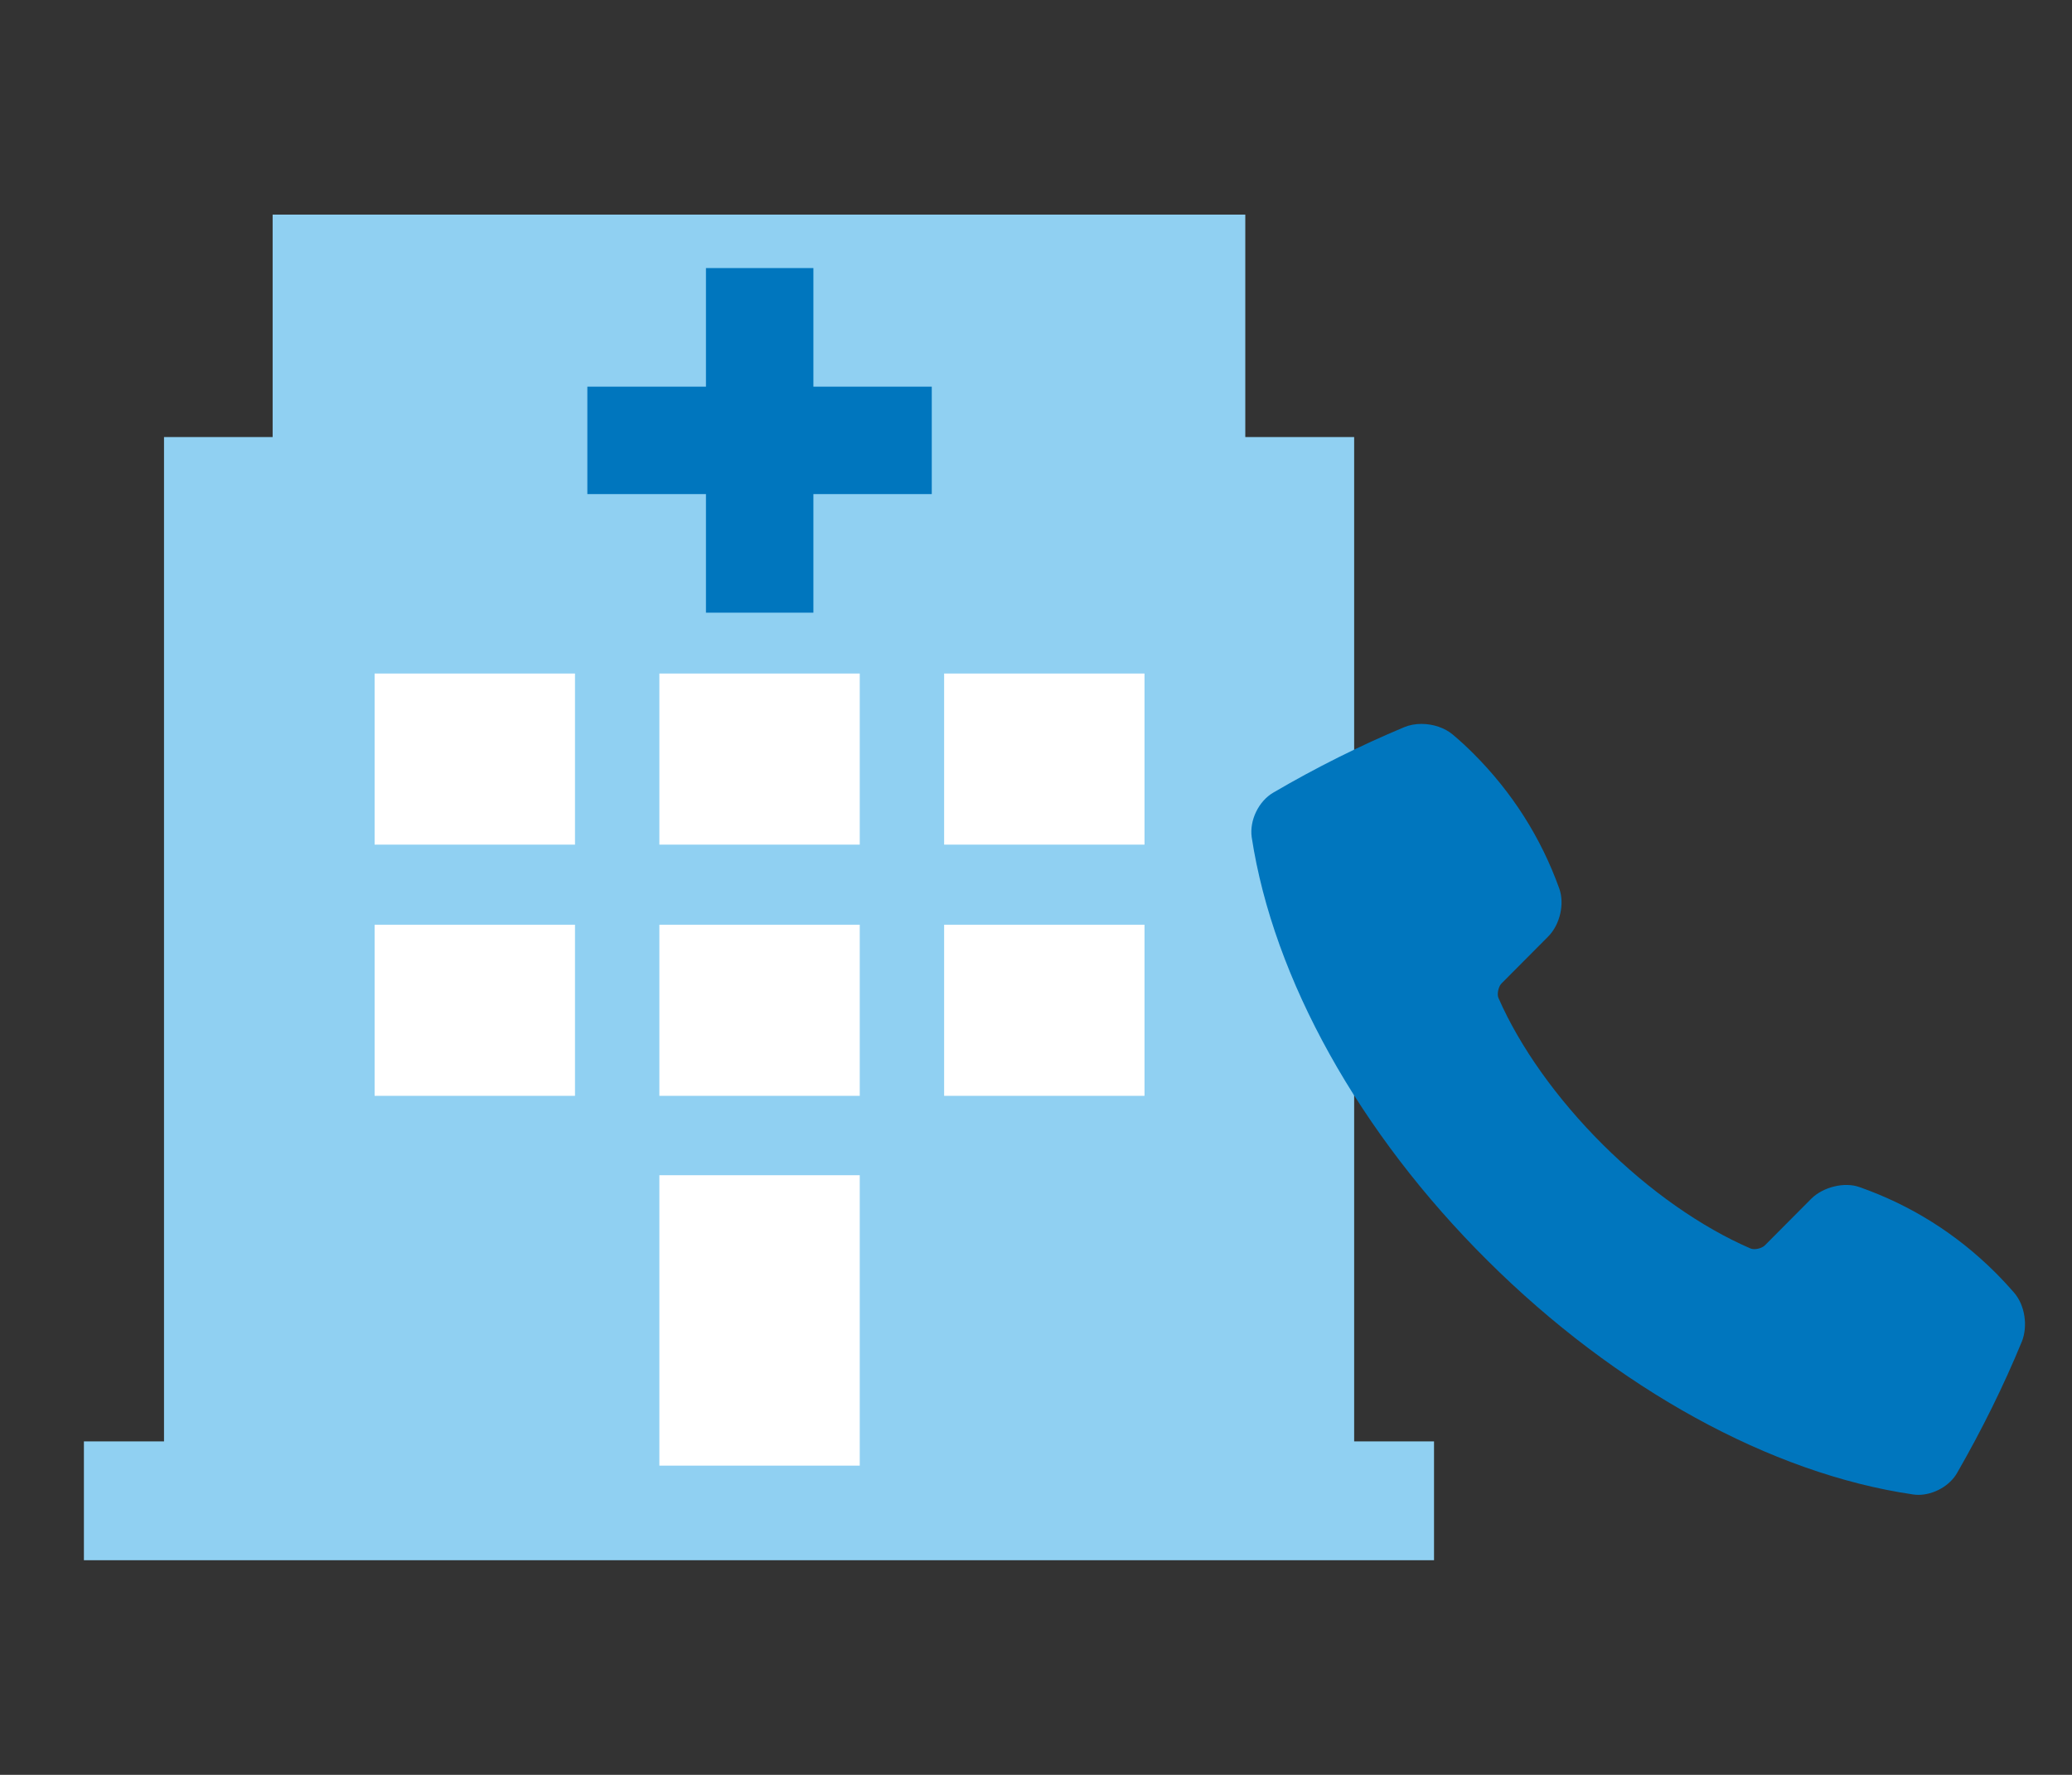 <?xml version="1.0" encoding="UTF-8"?>
<svg xmlns="http://www.w3.org/2000/svg" id="Layer_1" data-name="Layer 1" viewBox="0 0 87.17 74.68" width="87.17" height="74.68" x="0" y="0">
  <rect x="0" y="0" width="87.17" height="74.68" fill="#333333" stroke="none"/>
  <defs>
    <style>
      .cls-1 {
        fill: #0076be;
      }

      .cls-2 {
        fill: #fff;
      }

      .cls-3 {
        fill: #90d0f2;
      }
    </style>
  </defs>
  <polygon class="cls-3" points="56.97 18.39 52.39 18.39 52.39 9.03 11.47 9.03 11.47 18.39 6.9 18.39 6.9 60.65 3.53 60.65 3.53 65.65 60.33 65.65 60.33 60.65 56.97 60.65 56.97 18.39"/>
  <polygon class="cls-1" points="39.2 20.79 34.22 20.79 34.22 25.78 29.7 25.78 29.7 20.79 24.71 20.79 24.71 16.27 29.7 16.27 29.7 11.28 34.22 11.28 34.22 16.27 39.2 16.27 39.2 20.79"/>
  <path class="cls-2" d="M15.76,35.54h8.43v-7.2h-8.43v7.2ZM15.76,46.11h8.43v-7.2h-8.43v7.2ZM27.74,35.54h8.43v-7.2h-8.43v7.2ZM27.74,46.11h8.43v-7.2h-8.43v7.2ZM27.74,61.67h8.43v-12.22h-8.43v12.22ZM39.72,35.54h8.43v-7.2h-8.43v7.2ZM48.15,38.91h-8.43v7.2h8.43v-7.2Z"/>
  <path class="cls-1" d="M62.59,53.05c5.4,5.37,11.92,8.96,17.88,9.83.07.01.15.02.23.02.65,0,1.33-.38,1.64-.93,1.04-1.81,1.96-3.67,2.72-5.52.26-.65.13-1.53-.32-2.05-.26-.3-.53-.59-.81-.87-1.63-1.62-3.54-2.82-5.7-3.58-.64-.23-1.53,0-2.02.48l-1.96,1.97c-.08.08-.26.16-.45.16-.08,0-.13-.02-.16-.03-2.06-.89-4.26-2.43-6.2-4.36-1.94-1.93-3.5-4.12-4.4-6.18-.07-.16,0-.48.13-.61l1.96-1.97c.5-.5.7-1.38.47-2.02-.77-2.15-1.99-4.06-3.61-5.68-.27-.27-.55-.53-.87-.8-.33-.28-.82-.45-1.32-.45-.26,0-.52.05-.73.14-1.84.77-3.69,1.69-5.5,2.75-.62.36-1.01,1.17-.91,1.88.91,5.95,4.52,12.45,9.93,17.82"/>
</svg>
